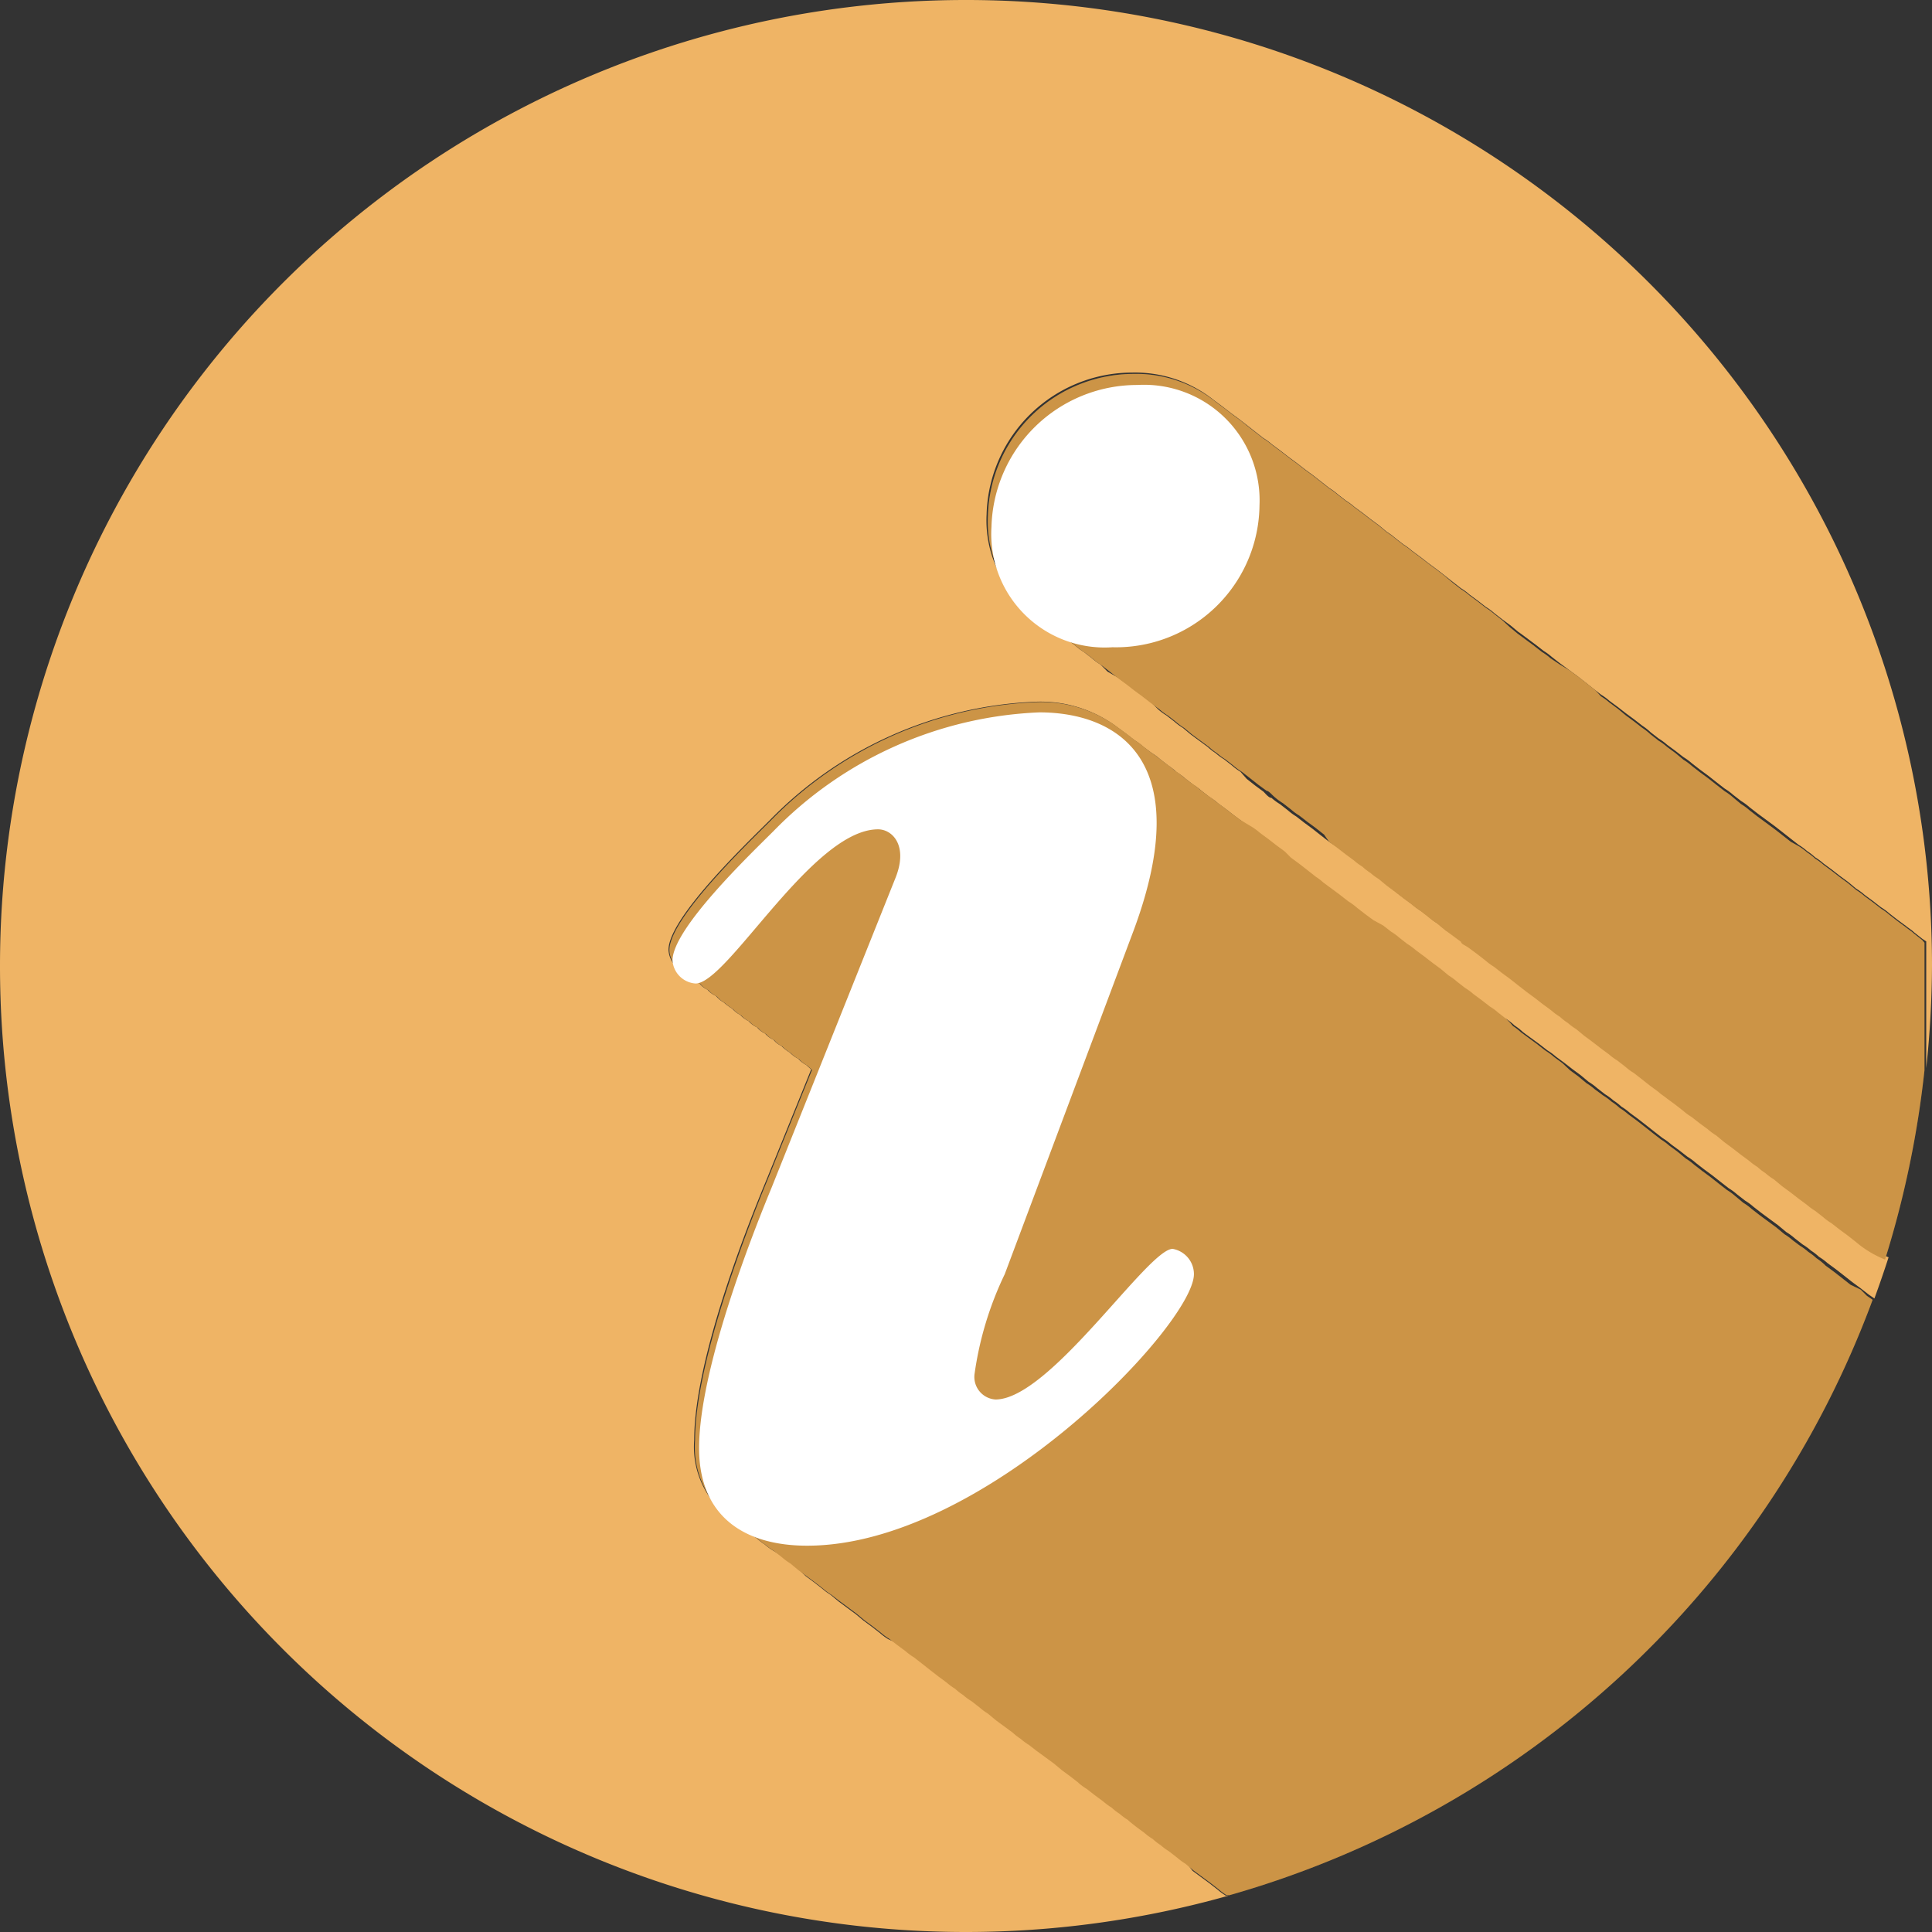 <svg xmlns="http://www.w3.org/2000/svg" viewBox="0 0 43.61 43.61"><rect x="0" y="0" width="43.61" height="43.61" fill="#333333" stroke="none"/><defs><style>.cls-1{isolation:isolate;}.cls-2{fill:#efb465;}.cls-3{fill:#d39c4a;}.cls-4{fill:#af773a;opacity:0.2;mix-blend-mode:multiply;}.cls-5{fill:#fff;}</style></defs><g class="cls-1"><g id="圖層_2" data-name="圖層 2"><g id="備註"><path class="cls-2" d="M43.61,21.8A21.8,21.8,0,0,0,21.8,0h0A21.8,21.8,0,0,0,0,21.8H0A21.8,21.8,0,0,0,21.8,43.61h0a21.83,21.83,0,0,0,5.93-.82l-.06,0a1.33,1.33,0,0,1-.19-.14l-.18-.14-.19-.14-.19-.14L26.74,42a1.33,1.33,0,0,1-.19-.14l-.18-.14a1.33,1.33,0,0,1-.19-.14,1.24,1.24,0,0,1-.18-.14,1.33,1.33,0,0,1-.19-.14l-.19-.14c-.06,0-.12-.09-.18-.15a1.33,1.33,0,0,1-.19-.14,1.24,1.24,0,0,1-.18-.14,1.33,1.33,0,0,1-.19-.14l-.19-.14-.18-.14a1.33,1.33,0,0,1-.19-.14l-.18-.14L24,39.92l-.18-.15a23598072239803.45,23598072239803.45,0,0,1-.38-.28l-.18-.14a1.33,1.33,0,0,1-.19-.14,1.24,1.24,0,0,1-.18-.14l-.19-.14-.19-.14-.18-.15a1.33,1.33,0,0,1-.19-.14l-.18-.14a1.33,1.33,0,0,1-.19-.14,1.24,1.24,0,0,1-.18-.14,1.33,1.33,0,0,1-.19-.14l-.19-.14L21,37.66l-.19-.15-.18-.14a1.33,1.33,0,0,1-.19-.14l-.19-.14L20.05,37a1.33,1.33,0,0,1-.19-.14l-.18-.14-.19-.14-.18-.15a23598072239812.13,23598072239812.13,0,0,0-.38-.28L18.75,36a1.33,1.33,0,0,1-.19-.14l-.18-.14-.19-.14L18,35.4l-.18-.15a1.33,1.33,0,0,1-.19-.14L17.45,35a1.33,1.33,0,0,1-.19-.14,1.24,1.24,0,0,1-.18-.14,1.33,1.33,0,0,1-.19-.14,1.33,1.33,0,0,1-.19-.14l-.18-.14a2,2,0,0,1-.85-1.8c0-1.93,1.36-5.21,1.64-5.89l1-2.47-.11-.1a.62.62,0,0,1-.18-.14.72.72,0,0,1-.19-.14.9.9,0,0,1-.19-.15.49.49,0,0,1-.18-.14.52.52,0,0,1-.19-.14.49.49,0,0,1-.18-.14.52.52,0,0,1-.19-.14.62.62,0,0,1-.19-.14.62.62,0,0,1-.18-.14,1.33,1.33,0,0,1-.19-.14.65.65,0,0,1-.18-.15.52.52,0,0,1-.19-.14.49.49,0,0,1-.18-.14.45.45,0,0,1-.19-.14.62.62,0,0,1-.19-.14.56.56,0,0,1-.32-.48c0-.72,1.76-2.4,2.28-2.92a8.88,8.88,0,0,1,6-2.68,2.88,2.88,0,0,1,1.87.59l.19.14.18.14a1.33,1.33,0,0,1,.19.14L26,17a1.33,1.33,0,0,1,.19.14l.18.14a1.39,1.39,0,0,1,.19.15,1.33,1.33,0,0,1,.19.14l.18.14a1.33,1.33,0,0,1,.19.14l.18.14a1.33,1.33,0,0,1,.19.14l.19.14.18.14.19.14.18.15a1.33,1.33,0,0,1,.19.14l.19.14.18.14.19.14.18.14.19.14.18.14.19.15a1.24,1.24,0,0,1,.18.14,23598072239803.27,23598072239803.27,0,0,0,.38.28l.18.14a1.33,1.33,0,0,1,.19.14l.18.14.19.14.19.15.18.14a1.33,1.33,0,0,1,.19.14l.18.14a1.33,1.33,0,0,1,.19.14l.19.14.18.14.19.14.18.15a1.33,1.33,0,0,1,.19.14l.18.14a1.33,1.33,0,0,1,.19.14l.19.14.18.14a1.33,1.33,0,0,1,.19.14L34,23a1.39,1.39,0,0,1,.19.15,1.24,1.24,0,0,1,.18.14,11799036119910.89,11799036119910.89,0,0,1,.38.28l.18.14a1.33,1.33,0,0,1,.19.14l.19.14.18.14.19.14.18.15a1.33,1.33,0,0,1,.19.14l.18.14a1.33,1.33,0,0,1,.19.14,1.24,1.24,0,0,1,.18.14,1.33,1.33,0,0,1,.19.14l.19.14.18.14.19.15.18.14a1.33,1.33,0,0,1,.19.14l.19.14.18.14a1.33,1.33,0,0,1,.19.14l.18.14.19.14.19.15.18.14a1.33,1.33,0,0,1,.19.14l.18.14a1.33,1.33,0,0,1,.19.14l.18.14.19.14.19.14.18.15a1.33,1.33,0,0,1,.19.14l.18.14a1.33,1.33,0,0,1,.19.14,1.24,1.24,0,0,1,.18.14,1.33,1.33,0,0,1,.19.14l.19.14.18.14.19.15.19.14.18.14.13.09c.11-.3.22-.62.32-.93a2.34,2.34,0,0,1-.65-.39l-.19-.15-.19-.14-.18-.14a1.33,1.33,0,0,1-.19-.14L41,27.31a1.33,1.33,0,0,1-.19-.14L40.63,27l-.18-.14-.19-.14-.18-.15a1.33,1.33,0,0,1-.19-.14,1.24,1.24,0,0,1-.18-.14,1.33,1.33,0,0,1-.19-.14L39.33,26l-.18-.14L39,25.76l-.18-.15a1.33,1.33,0,0,1-.19-.14l-.19-.14-.18-.14a1.33,1.33,0,0,1-.19-.14l-.18-.14-.19-.14c-.06-.05-.13-.09-.18-.14l-.19-.14-.19-.15-.18-.14a1.33,1.33,0,0,1-.19-.14l-.18-.14a1.33,1.33,0,0,1-.19-.14l-.19-.14L36,23.5l-.19-.14-.18-.15a1.33,1.33,0,0,1-.19-.14,1.24,1.24,0,0,1-.18-.14,1.33,1.33,0,0,1-.19-.14l-.19-.14-.18-.14-.19-.14-.18-.14-.19-.15-.19-.14-.18-.14a1.33,1.33,0,0,1-.19-.14l-.18-.14-.19-.14c-.06-.05-.13-.09-.18-.14l-.19-.14L32.64,21l-.18-.15a1.33,1.33,0,0,1-.19-.14l-.18-.14a1.33,1.33,0,0,1-.19-.14l-.19-.14-.18-.14L31.34,20l-.18-.15a1.33,1.33,0,0,1-.19-.14,1.24,1.24,0,0,1-.18-.14,1.33,1.33,0,0,1-.19-.14l-.19-.14-.18-.14L30,19l-.18-.14-.19-.15-.19-.14-.18-.14a1.33,1.33,0,0,1-.19-.14l-.18-.14a1.33,1.33,0,0,1-.19-.14c-.06,0-.13-.09-.18-.14l-.19-.14-.19-.15L28,17.42a1.33,1.33,0,0,1-.19-.14l-.18-.14a1.33,1.33,0,0,1-.19-.14,1.24,1.24,0,0,1-.18-.14l-.19-.14-.19-.14-.18-.15a1.33,1.33,0,0,1-.19-.14l-.18-.14a1.33,1.33,0,0,1-.19-.14L26,15.87l-.18-.14-.19-.14-.18-.14-.19-.14L25,15.16,24.84,15a1.33,1.33,0,0,1-.19-.14l-.18-.14a1.33,1.33,0,0,1-.19-.14l-.18-.14-.19-.14-.19-.14L23.54,14a1.33,1.33,0,0,1-.19-.14,2.6,2.6,0,0,1-1.08-2.25,3.29,3.29,0,0,1,3.29-3.2,2.85,2.85,0,0,1,1.85.63l.19.14.18.14.19.14.18.14.19.15.18.14a1.33,1.33,0,0,1,.19.14l.19.14.18.14.19.14.18.14.19.14.18.14.19.15a1.33,1.33,0,0,1,.19.14l.18.14a1.33,1.33,0,0,1,.19.14l.19.14.18.14.19.14.18.15a1.33,1.33,0,0,1,.19.14l.18.14a1.33,1.33,0,0,1,.19.14l.19.14.18.14.19.14.18.14.19.15.18.14a1.33,1.33,0,0,1,.19.14l.19.14.18.14a1.33,1.33,0,0,1,.19.14l.18.14.19.14.18.15a31464096319755.33,31464096319755.33,0,0,1,.38.28l.18.14a1.33,1.33,0,0,1,.19.14l.18.14.19.14.19.14.18.14.19.15.18.14a1.33,1.33,0,0,1,.19.14l.19.14.18.14.19.14.18.14a1.39,1.39,0,0,1,.19.15l.18.14a1.33,1.33,0,0,1,.19.14l.19.14.18.14a1.33,1.33,0,0,1,.19.14l.18.14.19.14.19.15.18.14a1.33,1.33,0,0,1,.19.14l.18.14a1.33,1.33,0,0,1,.19.14l.18.14.19.14.19.14.18.14.19.15.18.14a1.33,1.33,0,0,1,.19.14,1.24,1.24,0,0,1,.18.14,1.33,1.33,0,0,1,.19.14l.19.14.18.14.19.14.18.15a1.33,1.33,0,0,1,.19.14l.19.14.18.14a1.33,1.33,0,0,1,.19.14l.18.14.19.14c.06.05.13.09.18.14l.19.15.09.06v2.86a22.62,22.62,0,0,0,.13-2.34Z"/><path class="cls-3" d="M42,29.11,41.77,29l-.19-.15-.18-.14-.19-.14A1.33,1.33,0,0,0,41,28.4a1.24,1.24,0,0,0-.18-.14,1.33,1.33,0,0,0-.19-.14L40.47,28a1.33,1.33,0,0,0-.19-.14l-.18-.15-.19-.14-.19-.14-.18-.14a1.33,1.33,0,0,0-.19-.14L39.17,27a1.33,1.33,0,0,0-.19-.14l-.18-.14-.19-.15-.19-.14-.18-.14a1.33,1.33,0,0,0-.19-.14L37.87,26l-.19-.14a1.33,1.33,0,0,0-.19-.14l-.18-.14-.19-.15-.18-.14-.19-.14a1.33,1.33,0,0,0-.19-.14,1.24,1.24,0,0,0-.18-.14,1.33,1.33,0,0,0-.19-.14L36,24.59a1.33,1.33,0,0,0-.19-.14l-.18-.15-.19-.14L35.27,24l-.19-.14a1.33,1.33,0,0,0-.19-.14l-.18-.14a11799036119910.89,11799036119910.89,0,0,0-.38-.28,1.24,1.24,0,0,0-.18-.14A1.39,1.39,0,0,0,34,23l-.18-.14a1.33,1.33,0,0,0-.19-.14l-.18-.14-.19-.14a1.33,1.33,0,0,0-.19-.14l-.18-.14a1.33,1.33,0,0,0-.19-.14l-.18-.15-.19-.14-.18-.14-.19-.14a1.33,1.33,0,0,0-.19-.14l-.18-.14a1.33,1.33,0,0,0-.19-.14l-.18-.14L31,20.77l-.19-.14-.18-.14a1.33,1.33,0,0,0-.19-.14l-.18-.14a23598072239803.27,23598072239803.27,0,0,1-.38-.28,1.24,1.24,0,0,0-.18-.14l-.19-.15-.18-.14-.19-.14L29,19.22l-.19-.14-.18-.14-.19-.14a1.33,1.33,0,0,0-.19-.14L28,18.51l-.19-.14-.18-.14-.19-.14a1.33,1.33,0,0,0-.19-.14l-.18-.14a1.33,1.33,0,0,0-.19-.14l-.18-.14a1.33,1.33,0,0,0-.19-.14,1.39,1.39,0,0,0-.19-.15l-.18-.14A1.33,1.33,0,0,0,26,17l-.18-.14a1.33,1.33,0,0,0-.19-.14l-.18-.14-.19-.14a2.88,2.88,0,0,0-1.87-.59,8.88,8.88,0,0,0-6,2.68c-.52.52-2.28,2.2-2.28,2.92a.56.56,0,0,0,.32.48.62.62,0,0,0,.19.14.45.45,0,0,0,.19.14.49.49,0,0,0,.18.14.52.52,0,0,0,.19.14.65.65,0,0,0,.18.15,1.33,1.33,0,0,0,.19.14.62.62,0,0,0,.18.14.62.62,0,0,0,.19.14.52.52,0,0,0,.19.14.49.49,0,0,0,.18.14.52.52,0,0,0,.19.14.49.49,0,0,0,.18.14.9.9,0,0,0,.19.15.72.72,0,0,0,.19.14.62.62,0,0,0,.18.14l.11.1-1,2.47c-.28.68-1.64,4-1.64,5.89a2,2,0,0,0,.85,1.8l.18.14a1.33,1.33,0,0,0,.19.14,1.33,1.33,0,0,0,.19.14,1.24,1.24,0,0,0,.18.14,1.33,1.33,0,0,0,.19.14l.18.14a1.33,1.33,0,0,0,.19.14l.18.15.19.14.19.14.18.14a1.33,1.33,0,0,0,.19.14l.18.14a23598072239812.13,23598072239812.13,0,0,1,.38.28l.18.15.19.14.18.14a1.33,1.33,0,0,0,.19.14l.18.14.19.14a1.33,1.33,0,0,0,.19.14l.18.14.19.15.18.14.19.14a1.33,1.33,0,0,0,.19.14,1.24,1.24,0,0,0,.18.14,1.33,1.33,0,0,0,.19.14l.18.14a1.33,1.33,0,0,0,.19.14l.18.15.19.14.19.14a1.24,1.24,0,0,0,.18.14,1.33,1.33,0,0,0,.19.14l.18.14a23598072239803.45,23598072239803.45,0,0,0,.38.28l.18.15.19.14.18.14a1.33,1.33,0,0,0,.19.14l.18.14.19.14a1.33,1.33,0,0,0,.19.14,1.24,1.24,0,0,0,.18.14,1.33,1.33,0,0,0,.19.14c.06.06.12.1.18.15l.19.14a1.33,1.33,0,0,0,.19.14,1.24,1.24,0,0,0,.18.14,1.33,1.33,0,0,0,.19.14l.18.14a1.33,1.33,0,0,0,.19.14l.18.15.19.14.19.14.18.14a1.33,1.33,0,0,0,.19.14l.06,0A21.86,21.86,0,0,0,42.27,29.34l-.13-.09Z"/><path class="cls-4" d="M42,29.11,41.77,29l-.19-.15-.18-.14-.19-.14A1.33,1.33,0,0,0,41,28.4a1.24,1.24,0,0,0-.18-.14,1.33,1.33,0,0,0-.19-.14L40.47,28a1.33,1.33,0,0,0-.19-.14l-.18-.15-.19-.14-.19-.14-.18-.14a1.33,1.33,0,0,0-.19-.14L39.17,27a1.33,1.33,0,0,0-.19-.14l-.18-.14-.19-.15-.19-.14-.18-.14a1.33,1.33,0,0,0-.19-.14L37.87,26l-.19-.14a1.33,1.33,0,0,0-.19-.14l-.18-.14-.19-.15-.18-.14-.19-.14a1.33,1.33,0,0,0-.19-.14,1.24,1.24,0,0,0-.18-.14,1.33,1.33,0,0,0-.19-.14L36,24.59a1.33,1.33,0,0,0-.19-.14l-.18-.15-.19-.14L35.27,24l-.19-.14a1.33,1.33,0,0,0-.19-.14l-.18-.14a11799036119910.89,11799036119910.89,0,0,0-.38-.28,1.24,1.24,0,0,0-.18-.14A1.39,1.39,0,0,0,34,23l-.18-.14a1.33,1.33,0,0,0-.19-.14l-.18-.14-.19-.14a1.33,1.33,0,0,0-.19-.14l-.18-.14a1.33,1.33,0,0,0-.19-.14l-.18-.15-.19-.14-.18-.14-.19-.14a1.33,1.33,0,0,0-.19-.14l-.18-.14a1.33,1.33,0,0,0-.19-.14l-.18-.14L31,20.77l-.19-.14-.18-.14a1.33,1.33,0,0,0-.19-.14l-.18-.14a23598072239803.27,23598072239803.27,0,0,1-.38-.28,1.24,1.24,0,0,0-.18-.14l-.19-.15-.18-.14-.19-.14L29,19.22l-.19-.14-.18-.14-.19-.14a1.33,1.33,0,0,0-.19-.14L28,18.51l-.19-.14-.18-.14-.19-.14a1.33,1.33,0,0,0-.19-.14l-.18-.14a1.33,1.33,0,0,0-.19-.14l-.18-.14a1.33,1.33,0,0,0-.19-.14,1.39,1.39,0,0,0-.19-.15l-.18-.14A1.33,1.33,0,0,0,26,17l-.18-.14a1.33,1.33,0,0,0-.19-.14l-.18-.14-.19-.14a2.88,2.88,0,0,0-1.87-.59,8.88,8.88,0,0,0-6,2.68c-.52.52-2.28,2.2-2.28,2.92a.56.56,0,0,0,.32.48.62.62,0,0,0,.19.14.45.45,0,0,0,.19.14.49.49,0,0,0,.18.14.52.52,0,0,0,.19.14.65.65,0,0,0,.18.15,1.33,1.33,0,0,0,.19.14.62.62,0,0,0,.18.14.62.62,0,0,0,.19.14.52.52,0,0,0,.19.14.49.49,0,0,0,.18.14.52.52,0,0,0,.19.14.49.49,0,0,0,.18.14.9.9,0,0,0,.19.15.72.72,0,0,0,.19.14.62.62,0,0,0,.18.14l.11.1-1,2.47c-.28.68-1.64,4-1.64,5.89a2,2,0,0,0,.85,1.8l.18.14a1.33,1.33,0,0,0,.19.14,1.33,1.33,0,0,0,.19.14,1.24,1.24,0,0,0,.18.14,1.33,1.33,0,0,0,.19.14l.18.14a1.33,1.33,0,0,0,.19.14l.18.15.19.14.19.14.18.14a1.33,1.33,0,0,0,.19.14l.18.14a23598072239812.13,23598072239812.13,0,0,1,.38.28l.18.15.19.14.18.14a1.33,1.33,0,0,0,.19.14l.18.14.19.14a1.33,1.33,0,0,0,.19.14l.18.14.19.15.18.14.19.14a1.33,1.33,0,0,0,.19.14,1.24,1.24,0,0,0,.18.14,1.33,1.33,0,0,0,.19.14l.18.14a1.33,1.33,0,0,0,.19.14l.18.15.19.14.19.14a1.24,1.24,0,0,0,.18.14,1.33,1.33,0,0,0,.19.14l.18.14a23598072239803.45,23598072239803.45,0,0,0,.38.28l.18.15.19.14.18.14a1.33,1.33,0,0,0,.19.14l.18.14.19.14a1.33,1.33,0,0,0,.19.14,1.24,1.24,0,0,0,.18.14,1.33,1.33,0,0,0,.19.14c.06.06.12.1.18.15l.19.14a1.33,1.33,0,0,0,.19.14,1.24,1.24,0,0,0,.18.14,1.33,1.33,0,0,0,.19.14l.18.14a1.33,1.33,0,0,0,.19.14l.18.15.19.14.19.14.18.14a1.33,1.33,0,0,0,.19.14l.06,0A21.86,21.86,0,0,0,42.27,29.34l-.13-.09Z"/><path class="cls-3" d="M43.39,21.22l-.19-.15c-.05-.05-.12-.09-.18-.14l-.19-.14-.18-.14a1.33,1.33,0,0,0-.19-.14l-.18-.14-.19-.14a1.33,1.33,0,0,0-.19-.14l-.18-.15-.19-.14-.18-.14-.19-.14a1.33,1.33,0,0,0-.19-.14,1.24,1.24,0,0,0-.18-.14,1.33,1.33,0,0,0-.19-.14L40.42,19l-.19-.15-.18-.14-.19-.14-.19-.14-.18-.14a1.33,1.33,0,0,0-.19-.14L39.12,18a1.33,1.33,0,0,0-.19-.14l-.18-.14-.19-.15-.19-.14-.18-.14a1.33,1.33,0,0,0-.19-.14L37.82,17l-.19-.14a1.33,1.33,0,0,0-.19-.14l-.18-.14a1.39,1.39,0,0,0-.19-.15l-.18-.14-.19-.14L36.52,16l-.19-.14a1.33,1.33,0,0,0-.19-.14L36,15.57l-.19-.15-.18-.14-.19-.14L35.21,15,35,14.86a1.33,1.33,0,0,0-.19-.14l-.18-.14a31464096319755.33,31464096319755.33,0,0,0-.38-.28l-.18-.15L33.91,14l-.18-.14a1.33,1.33,0,0,0-.19-.14l-.18-.14-.19-.14a1.33,1.33,0,0,0-.19-.14l-.18-.14L32.61,13l-.18-.14-.19-.14-.18-.14-.19-.14a1.33,1.33,0,0,0-.19-.14l-.18-.14a1.33,1.33,0,0,0-.19-.14l-.18-.15-.19-.14-.18-.14-.19-.14a1.33,1.33,0,0,0-.19-.14l-.18-.14a1.33,1.33,0,0,0-.19-.14l-.19-.15-.18-.14-.19-.14-.18-.14-.19-.14-.18-.14-.19-.14a1.33,1.33,0,0,0-.19-.14l-.18-.14-.19-.15L28,9.49l-.19-.14-.18-.14-.19-.14a2.85,2.85,0,0,0-1.85-.63,3.29,3.29,0,0,0-3.29,3.2,2.6,2.6,0,0,0,1.08,2.25,1.33,1.33,0,0,0,.19.14l.18.15.19.14.19.14.18.14a1.33,1.33,0,0,0,.19.14l.18.14a1.33,1.33,0,0,0,.19.14l.18.14.19.15.19.14.18.14.19.14.18.14.19.14a1.33,1.33,0,0,0,.19.14l.18.14a1.33,1.33,0,0,0,.19.14l.18.15.19.14.19.14a1.24,1.24,0,0,0,.18.14,1.33,1.33,0,0,0,.19.14l.18.14a1.33,1.33,0,0,0,.19.14l.18.14.19.15.19.14c.05,0,.12.09.18.14a1.33,1.33,0,0,0,.19.14l.18.14a1.33,1.33,0,0,0,.19.14l.18.14.19.14.19.15L30,19l.19.14.18.14.19.14a1.33,1.33,0,0,0,.19.14,1.24,1.24,0,0,0,.18.14,1.33,1.33,0,0,0,.19.14l.18.15.19.14.18.14.19.14a1.33,1.33,0,0,0,.19.14l.18.14a1.33,1.33,0,0,0,.19.14l.18.15.19.14.19.14c0,.05.12.09.18.14l.19.14.18.14a1.33,1.33,0,0,0,.19.14l.18.14.19.14.19.15.18.14.19.14.18.14.19.14a1.33,1.33,0,0,0,.19.14,1.24,1.24,0,0,0,.18.14,1.33,1.33,0,0,0,.19.14l.18.15.19.14.18.14.19.14a1.33,1.33,0,0,0,.19.14l.18.14a1.33,1.33,0,0,0,.19.14l.18.14.19.15.19.14c.05.05.12.09.18.14l.19.14.18.14a1.33,1.33,0,0,0,.19.14l.18.14.19.14a1.33,1.33,0,0,0,.19.14l.18.15.19.14.18.14.19.14a1.33,1.33,0,0,0,.19.14,1.24,1.24,0,0,0,.18.14,1.33,1.33,0,0,0,.19.14l.18.15.19.14.18.14.19.14a1.33,1.33,0,0,0,.19.14l.18.14a1.33,1.33,0,0,0,.19.14l.18.14.19.14.19.15a2.34,2.34,0,0,0,.65.39,22.33,22.33,0,0,0,.89-4.27V21.28Z"/><path class="cls-4" d="M43.39,21.22l-.19-.15c-.05-.05-.12-.09-.18-.14l-.19-.14-.18-.14a1.33,1.33,0,0,0-.19-.14l-.18-.14-.19-.14a1.33,1.33,0,0,0-.19-.14l-.18-.15-.19-.14-.18-.14-.19-.14a1.33,1.33,0,0,0-.19-.14,1.24,1.24,0,0,0-.18-.14,1.33,1.33,0,0,0-.19-.14L40.42,19l-.19-.15-.18-.14-.19-.14-.19-.14-.18-.14a1.33,1.33,0,0,0-.19-.14L39.12,18a1.33,1.33,0,0,0-.19-.14l-.18-.14-.19-.15-.19-.14-.18-.14a1.33,1.33,0,0,0-.19-.14L37.82,17l-.19-.14a1.33,1.33,0,0,0-.19-.14l-.18-.14a1.39,1.39,0,0,0-.19-.15l-.18-.14-.19-.14L36.52,16l-.19-.14a1.33,1.33,0,0,0-.19-.14L36,15.57l-.19-.15-.18-.14-.19-.14L35.21,15,35,14.86a1.33,1.33,0,0,0-.19-.14l-.18-.14a31464096319755.33,31464096319755.33,0,0,0-.38-.28l-.18-.15L33.91,14l-.18-.14a1.33,1.33,0,0,0-.19-.14l-.18-.14-.19-.14a1.33,1.33,0,0,0-.19-.14l-.18-.14L32.61,13l-.18-.14-.19-.14-.18-.14-.19-.14a1.33,1.33,0,0,0-.19-.14l-.18-.14a1.33,1.33,0,0,0-.19-.14l-.18-.15-.19-.14-.18-.14-.19-.14a1.33,1.33,0,0,0-.19-.14l-.18-.14a1.33,1.33,0,0,0-.19-.14l-.19-.15-.18-.14-.19-.14-.18-.14-.19-.14-.18-.14-.19-.14a1.33,1.33,0,0,0-.19-.14l-.18-.14-.19-.15L28,9.49l-.19-.14-.18-.14-.19-.14a2.85,2.85,0,0,0-1.85-.63,3.29,3.29,0,0,0-3.29,3.2,2.6,2.6,0,0,0,1.08,2.25,1.33,1.33,0,0,0,.19.14l.18.15.19.14.19.14.18.14a1.33,1.33,0,0,0,.19.14l.18.14a1.33,1.33,0,0,0,.19.14l.18.14.19.15.19.14.18.14.19.14.18.14.19.14a1.33,1.33,0,0,0,.19.14l.18.14a1.33,1.33,0,0,0,.19.14l.18.15.19.14.19.14a1.24,1.24,0,0,0,.18.14,1.33,1.33,0,0,0,.19.14l.18.14a1.33,1.33,0,0,0,.19.14l.18.14.19.15.19.14c.05,0,.12.09.18.14a1.33,1.33,0,0,0,.19.14l.18.14a1.33,1.33,0,0,0,.19.14l.18.14.19.14.19.15L30,19l.19.14.18.14.19.14a1.33,1.33,0,0,0,.19.14,1.24,1.24,0,0,0,.18.14,1.33,1.33,0,0,0,.19.14l.18.15.19.14.18.14.19.14a1.33,1.33,0,0,0,.19.14l.18.14a1.33,1.33,0,0,0,.19.14l.18.15.19.14.19.14c0,.05.12.09.18.14l.19.14.18.14a1.33,1.33,0,0,0,.19.14l.18.14.19.14.19.15.18.14.19.14.18.14.19.14a1.33,1.33,0,0,0,.19.14,1.24,1.24,0,0,0,.18.14,1.33,1.33,0,0,0,.19.14l.18.15.19.14.18.14.19.14a1.33,1.33,0,0,0,.19.14l.18.14a1.33,1.33,0,0,0,.19.14l.18.14.19.15.19.14c.05.05.12.09.18.14l.19.14.18.14a1.33,1.33,0,0,0,.19.14l.18.14.19.14a1.33,1.33,0,0,0,.19.14l.18.15.19.14.18.14.19.14a1.33,1.33,0,0,0,.19.14,1.24,1.24,0,0,0,.18.14,1.33,1.33,0,0,0,.19.14l.18.15.19.14.18.14.19.14a1.33,1.33,0,0,0,.19.14l.18.14a1.33,1.33,0,0,0,.19.14l.18.14.19.14.19.15a2.34,2.34,0,0,0,.65.39,22.33,22.33,0,0,0,.89-4.27V21.28Z"/><path class="cls-5" d="M25.67,8.69a3.29,3.29,0,0,0-3.29,3.2,2.56,2.56,0,0,0,2.73,2.72,3.24,3.24,0,0,0,3.32-3.2A2.61,2.61,0,0,0,25.67,8.69Zm.8,19.5c-.56,0-2.77,3.4-4,3.4A.51.51,0,0,1,22,31a7.62,7.62,0,0,1,.68-2.24L25.59,21c1.44-3.88-.4-4.92-2.13-4.92a8.88,8.88,0,0,0-6,2.68c-.52.52-2.28,2.2-2.28,2.92a.56.56,0,0,0,.52.52c.72,0,2.64-3.48,4.12-3.48.32,0,.68.36.4,1.08l-2.8,7c-.28.68-1.64,4-1.64,5.89,0,1.52,1,2.2,2.44,2.2,4,0,8.73-5,8.73-6.13A.58.58,0,0,0,26.47,28.19Z"/></g></g></g></svg>